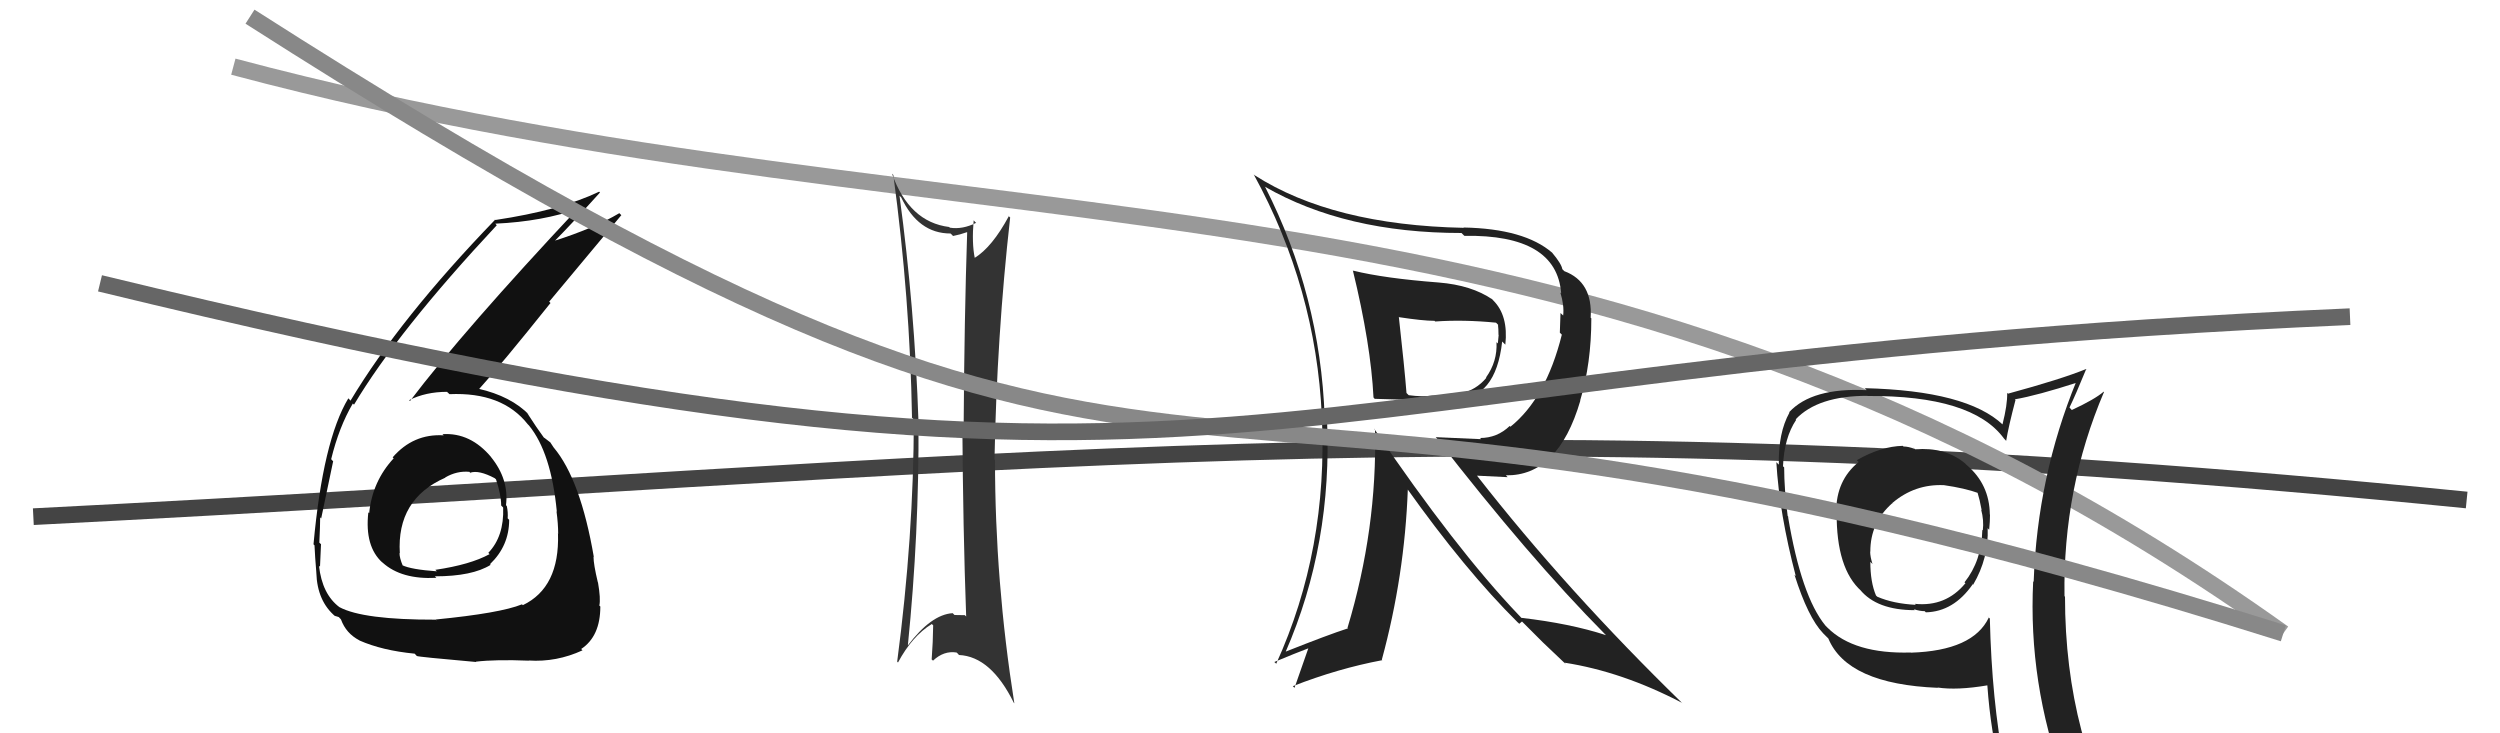 <svg xmlns="http://www.w3.org/2000/svg" width="150" height="44" viewBox="0,0,150,44"><path d="M2 31 C61 28,88 24,148 30" stroke="#444" fill="none"/><path d="M14 4 C59 16,95 8,137 38" stroke="#999" fill="none"/><path fill="#222" d="M81.23 16.28L81.07 16.12L81.17 16.22Q82.25 20.65 82.41 23.85L82.43 23.87L82.48 23.93Q82.97 23.95 87.35 24.07L87.28 24.00L87.26 23.98Q89.75 23.96 90.13 20.49L90.29 20.65L90.32 20.68Q90.51 18.93 89.59 18.02L89.42 17.84L89.55 17.97Q88.30 17.11 86.32 16.95L86.23 16.86L86.32 16.95Q83.06 16.70 81.20 16.24ZM82.59 25.86L82.63 25.90L82.50 25.77Q82.64 31.73 80.85 37.67L81.00 37.82L80.88 37.70Q79.70 38.08 77.11 39.11L77.11 39.11L77.13 39.13Q79.96 32.64 79.62 25.17L79.49 25.04L79.48 25.03Q79.22 17.73 75.91 11.22L75.88 11.20L75.89 11.20Q80.72 13.98 87.69 13.98L87.82 14.11L87.86 14.15Q93.40 14.06 93.67 17.60L93.68 17.61L93.62 17.55Q93.86 18.33 93.79 18.93L93.63 18.78L93.59 19.96L93.71 20.08Q92.76 23.89 90.63 25.60L90.64 25.61L90.58 25.56Q89.83 26.28 88.80 26.28L88.87 26.35L86.16 26.23L86.14 26.22Q91.75 33.46 96.28 38.03L96.43 38.18L96.36 38.11Q94.22 37.41 91.28 37.07L91.15 36.93L91.13 36.91Q87.35 32.95 82.44 25.71ZM91.10 37.37L91.15 37.43L91.32 37.29L92.64 38.61L92.57 38.54Q93.33 39.27 93.98 39.88L93.89 39.78L93.87 39.76Q97.34 40.30 100.92 42.17L100.95 42.20L101.00 42.25Q94.02 35.46 88.62 28.54L88.62 28.54L90.46 28.63L90.35 28.52Q93.49 28.57 94.82 24.04L94.85 24.08L94.81 24.03Q95.48 21.81 95.48 19.10L95.45 19.07L95.44 19.07Q95.57 16.91 93.86 16.27L93.85 16.26L93.74 16.15Q93.69 15.83 93.12 15.15L93.05 15.07L93.14 15.17Q91.47 13.72 87.81 13.65L87.79 13.62L87.84 13.67Q79.95 13.51 75.27 10.51L75.26 10.50L75.22 10.46Q78.96 17.28 79.31 24.97L79.25 24.92L79.31 24.98Q79.69 32.97 76.57 39.83L76.55 39.80L76.46 39.72Q77.75 39.18 78.55 38.88L78.52 38.84L77.67 41.27L77.57 41.17Q80.28 40.11 82.94 39.61L82.91 39.58L82.91 39.58Q84.28 34.55 84.47 29.34L84.36 29.23L84.37 29.24Q87.91 34.22 91.07 37.35ZM89.91 19.51L89.93 19.53L89.88 19.49Q89.91 19.74 89.91 20.09L89.92 20.10L89.87 20.61L89.79 20.53Q89.85 21.69 89.16 22.65L89.23 22.72L89.18 22.67Q88.56 23.41 87.64 23.60L87.66 23.62L87.67 23.63Q87.47 23.70 85.87 23.74L85.93 23.79L85.88 23.74Q85.35 23.82 84.51 23.71L84.53 23.72L84.39 23.58Q84.27 22.06 83.93 19.01L83.96 19.04L83.94 19.03Q85.38 19.25 86.07 19.25L86.02 19.20L86.11 19.29Q87.82 19.17 89.76 19.36Z"/><path fill="#333" d="M54.02 11.79L54.12 11.90L54.07 11.84Q55.09 14.01 57.03 14.01L57.12 14.09L57.18 14.16Q57.60 14.08 58.02 13.93L58.09 14.00L58.03 13.94Q57.86 19.10 57.82 25.49L57.79 25.46L57.74 25.42Q57.78 31.74 57.97 36.99L58.00 37.02L57.89 36.91Q57.65 36.90 57.27 36.90L57.23 36.86L57.16 36.79Q55.87 36.87 54.46 38.74L54.46 38.74L54.47 38.74Q55.15 32.03 55.11 25.33L54.97 25.19L55.11 25.33Q54.88 18.44 53.97 11.74ZM53.85 39.72L53.85 39.72L53.88 39.75Q54.73 38.16 55.91 37.44L55.94 37.47L55.99 37.52Q55.98 38.50 55.90 39.57L55.87 39.53L55.98 39.64Q56.63 39.03 57.39 39.15L57.44 39.19L57.54 39.30Q59.46 39.39 60.83 42.17L60.98 42.32L60.86 42.20Q59.70 34.87 59.70 27.60L59.82 27.72L59.67 27.57Q59.81 20.17 60.61 13.05L60.46 12.91L60.53 12.97Q59.53 14.83 58.47 15.48L58.43 15.45L58.49 15.50Q58.30 14.59 58.42 13.22L58.53 13.34L58.57 13.37Q57.75 13.78 56.99 13.66L56.90 13.57L56.95 13.62Q54.55 13.32 53.52 10.42L53.64 10.54L53.60 10.50Q54.60 17.90 54.72 25.05L54.69 25.03L54.83 25.17Q54.82 32.20 53.83 39.70Z"/><path fill="#111" d="M26.68 26.18L26.54 26.04L26.62 26.12Q24.80 26.01 23.56 27.44L23.46 27.34L23.62 27.50Q22.34 28.88 22.15 30.79L22.21 30.84L22.10 30.74Q21.87 32.79 22.95 33.76L22.92 33.72L22.96 33.76Q24.09 34.78 26.18 34.67L26.17 34.66L26.09 34.58Q28.34 34.58 29.44 33.89L29.36 33.81L29.40 33.85Q30.55 32.75 30.55 31.19L30.55 31.19L30.46 31.10Q30.49 30.75 30.41 30.37L30.41 30.37L30.36 30.31Q30.55 28.76 29.45 27.41L29.43 27.39L29.48 27.44Q28.23 25.94 26.55 26.05ZM26.23 37.27L26.13 37.17L26.14 37.18Q21.78 37.19 20.37 36.43L20.34 36.40L20.38 36.44Q19.33 35.66 19.14 33.95L19.20 34.00L19.20 34.01Q19.22 33.38 19.26 32.66L19.27 32.66L19.16 32.56Q19.21 31.50 19.21 31.04L19.24 31.07L19.27 31.11Q19.84 28.36 19.99 27.67L19.95 27.64L19.87 27.55Q20.34 25.62 21.17 24.21L21.25 24.29L21.24 24.28Q23.87 19.87 29.81 13.51L29.80 13.51L29.72 13.42Q32.56 13.29 34.77 12.50L34.75 12.47L34.73 12.45Q27.80 19.84 24.60 24.06L24.68 24.14L24.55 24.01Q25.54 23.51 26.83 23.51L26.83 23.52L26.97 23.65Q30.14 23.51 31.67 25.46L31.80 25.59L31.74 25.53Q33.07 27.16 33.41 30.70L33.52 30.81L33.39 30.68Q33.49 31.42 33.49 32.03L33.44 31.99L33.48 32.03Q33.58 35.25 31.37 36.31L31.37 36.31L31.32 36.26Q30.02 36.79 26.14 37.17ZM28.48 39.62L28.52 39.67L28.55 39.70Q29.75 39.56 31.73 39.64L31.67 39.58L31.72 39.63Q33.39 39.74 34.95 39.02L34.94 39.01L34.87 38.94Q36.02 38.18 36.02 36.39L36.07 36.45L35.96 36.33Q36.05 35.94 35.88 34.95L35.81 34.87L35.87 34.94Q35.61 33.85 35.61 33.40L35.72 33.50L35.63 33.42Q34.83 28.77 33.23 26.86L33.20 26.84L33.24 26.88Q33.16 26.76 33.01 26.53L33.04 26.56L32.69 26.29L32.58 26.22L32.65 26.28Q32.22 25.70 31.61 24.75L31.63 24.77L31.77 24.91Q30.67 23.77 28.69 23.32L28.76 23.39L28.73 23.36Q30.07 21.88 33.03 18.18L32.95 18.10L37.28 12.91L37.16 12.79Q35.63 13.70 33.23 14.46L33.24 14.46L33.26 14.48Q34.21 13.53 36.00 11.55L35.96 11.51L35.95 11.50Q33.61 12.62 29.72 13.20L29.64 13.11L29.71 13.18Q24.00 19.09 21.03 24.04L20.97 23.97L20.90 23.90Q19.38 26.42 18.81 32.66L18.91 32.76L18.87 32.72Q18.90 33.40 18.98 34.35L18.98 34.36L18.98 34.36Q19.03 36.08 20.14 37.00L20.03 36.89L20.09 36.95Q20.40 37.03 20.36 37.07L20.41 37.11L20.46 37.17Q20.76 38.00 21.56 38.42L21.52 38.38L21.57 38.43Q22.93 39.03 24.88 39.22L24.89 39.23L25.01 39.36Q25.07 39.41 28.57 39.72ZM28.17 28.32L28.27 28.42L28.22 28.36Q28.73 28.19 29.68 28.69L29.68 28.69L29.76 28.76Q30.07 29.69 30.07 30.33L30.18 30.44L30.19 30.46Q30.25 32.18 29.30 33.17L29.41 33.29L29.37 33.25Q28.22 33.88 26.12 34.19L26.21 34.28L26.22 34.28Q24.66 34.17 24.13 33.91L24.21 33.98L24.17 33.95Q23.97 33.48 23.97 33.18L24.03 33.24L23.99 33.20Q23.79 29.95 26.72 28.66L26.81 28.75L26.71 28.65Q27.41 28.24 28.17 28.31Z"/><path fill="#222" d="M114.74 26.79L114.88 26.94L114.89 26.94Q114.51 26.79 114.21 26.79L114.32 26.90L114.17 26.75Q112.86 26.78 111.41 27.61L111.56 27.76L111.52 27.72Q110.17 28.81 110.17 30.71L110.10 30.64L110.20 30.74Q110.17 34.13 111.69 35.47L111.61 35.39L111.60 35.38Q112.61 36.61 114.89 36.61L114.97 36.69L114.83 36.55Q115.18 36.67 115.49 36.67L115.44 36.63L115.55 36.74Q117.22 36.70 118.36 35.06L118.26 34.96L118.39 35.08Q119.33 33.48 119.26 31.69L119.35 31.79L119.35 31.79Q119.40 31.30 119.40 30.88L119.36 30.84L119.39 30.87Q119.37 29.06 118.00 27.90L118.05 27.95L117.89 27.79Q116.70 26.81 114.91 26.96ZM119.24 36.97L119.22 36.95L119.33 37.05Q118.39 39.04 114.66 39.16L114.56 39.06L114.65 39.15Q111.25 39.25 109.65 37.66L109.47 37.48L109.53 37.54Q108.08 35.78 107.28 30.99L107.40 31.10L107.26 30.96Q107.05 29.31 107.05 28.05L107.04 28.03L106.98 27.98Q107.05 26.26 107.77 25.19L107.81 25.23L107.74 25.16Q109.07 23.75 112.04 23.75L112.06 23.77L112.05 23.76Q118.33 23.72 120.23 26.30L120.33 26.41L120.37 26.45Q120.51 25.59 120.93 24.00L120.85 23.91L120.89 23.96Q122.23 23.73 124.67 22.94L124.54 22.81L124.59 22.86Q122.24 28.59 122.02 34.91L121.88 34.77L121.99 34.88Q121.69 40.97 123.82 46.80L123.86 46.84L123.90 46.88Q122.05 46.13 120.26 45.86L120.32 45.93L120.25 45.85Q119.51 42.06 119.39 37.11ZM119.98 46.15L120.02 46.20L120.04 46.22Q120.85 46.46 122.26 46.76L122.22 46.72L122.20 46.70Q122.36 47.36 122.94 48.77L122.95 48.79L122.91 48.74Q125.65 49.62 127.94 50.92L127.93 50.91L127.83 50.81Q123.90 44.32 123.90 35.80L123.78 35.68L123.87 35.77Q123.77 29.31 126.24 23.52L126.38 23.66L126.22 23.50Q125.69 23.96 124.31 24.60L124.25 24.54L124.17 24.45Q124.53 23.71 125.17 22.15L125.25 22.22L125.17 22.14Q123.68 22.75 120.48 23.62L120.41 23.55L120.43 23.57Q120.45 24.28 120.15 25.46L120.13 25.44L120.17 25.48Q118.01 23.44 111.88 23.29L111.85 23.25L112.00 23.41Q108.72 23.25 107.35 24.73L107.37 24.76L107.37 24.75Q106.69 25.97 106.73 27.88L106.73 27.88L106.58 27.73Q106.76 30.81 107.75 34.58L107.80 34.62L107.67 34.49Q108.48 37.05 109.39 38.00L109.38 37.99L109.76 38.37L109.70 38.31Q110.84 41.05 116.28 41.27L116.30 41.30L116.25 41.25Q117.42 41.43 119.25 41.12L119.06 40.94L119.24 41.11Q119.44 43.94 120.05 46.23ZM116.70 29.17L116.63 29.10L116.64 29.11Q117.89 29.29 118.72 29.59L118.62 29.49L118.64 29.51Q118.79 30.00 118.90 30.61L119.00 30.71L118.87 30.58Q119.04 31.21 118.97 31.82L118.86 31.71L118.94 31.79Q118.90 33.65 117.87 34.94L117.99 35.07L117.92 35.00Q116.75 36.42 114.89 36.23L114.86 36.20L114.95 36.29Q113.59 36.22 112.63 35.80L112.75 35.91L112.56 35.73Q112.22 34.93 112.22 33.71L112.26 33.75L112.35 33.84Q112.21 33.40 112.21 33.09L112.22 33.11L112.22 33.11Q112.21 31.35 113.55 30.18L113.61 30.25L113.54 30.18Q114.89 29.03 116.64 29.11Z"/><path d="M15 1 C76 40,64 15,137 38" stroke="#888" fill="none"/><path d="M6 17 C76 34,72 22,141 19" stroke="#666" fill="none"/></svg>